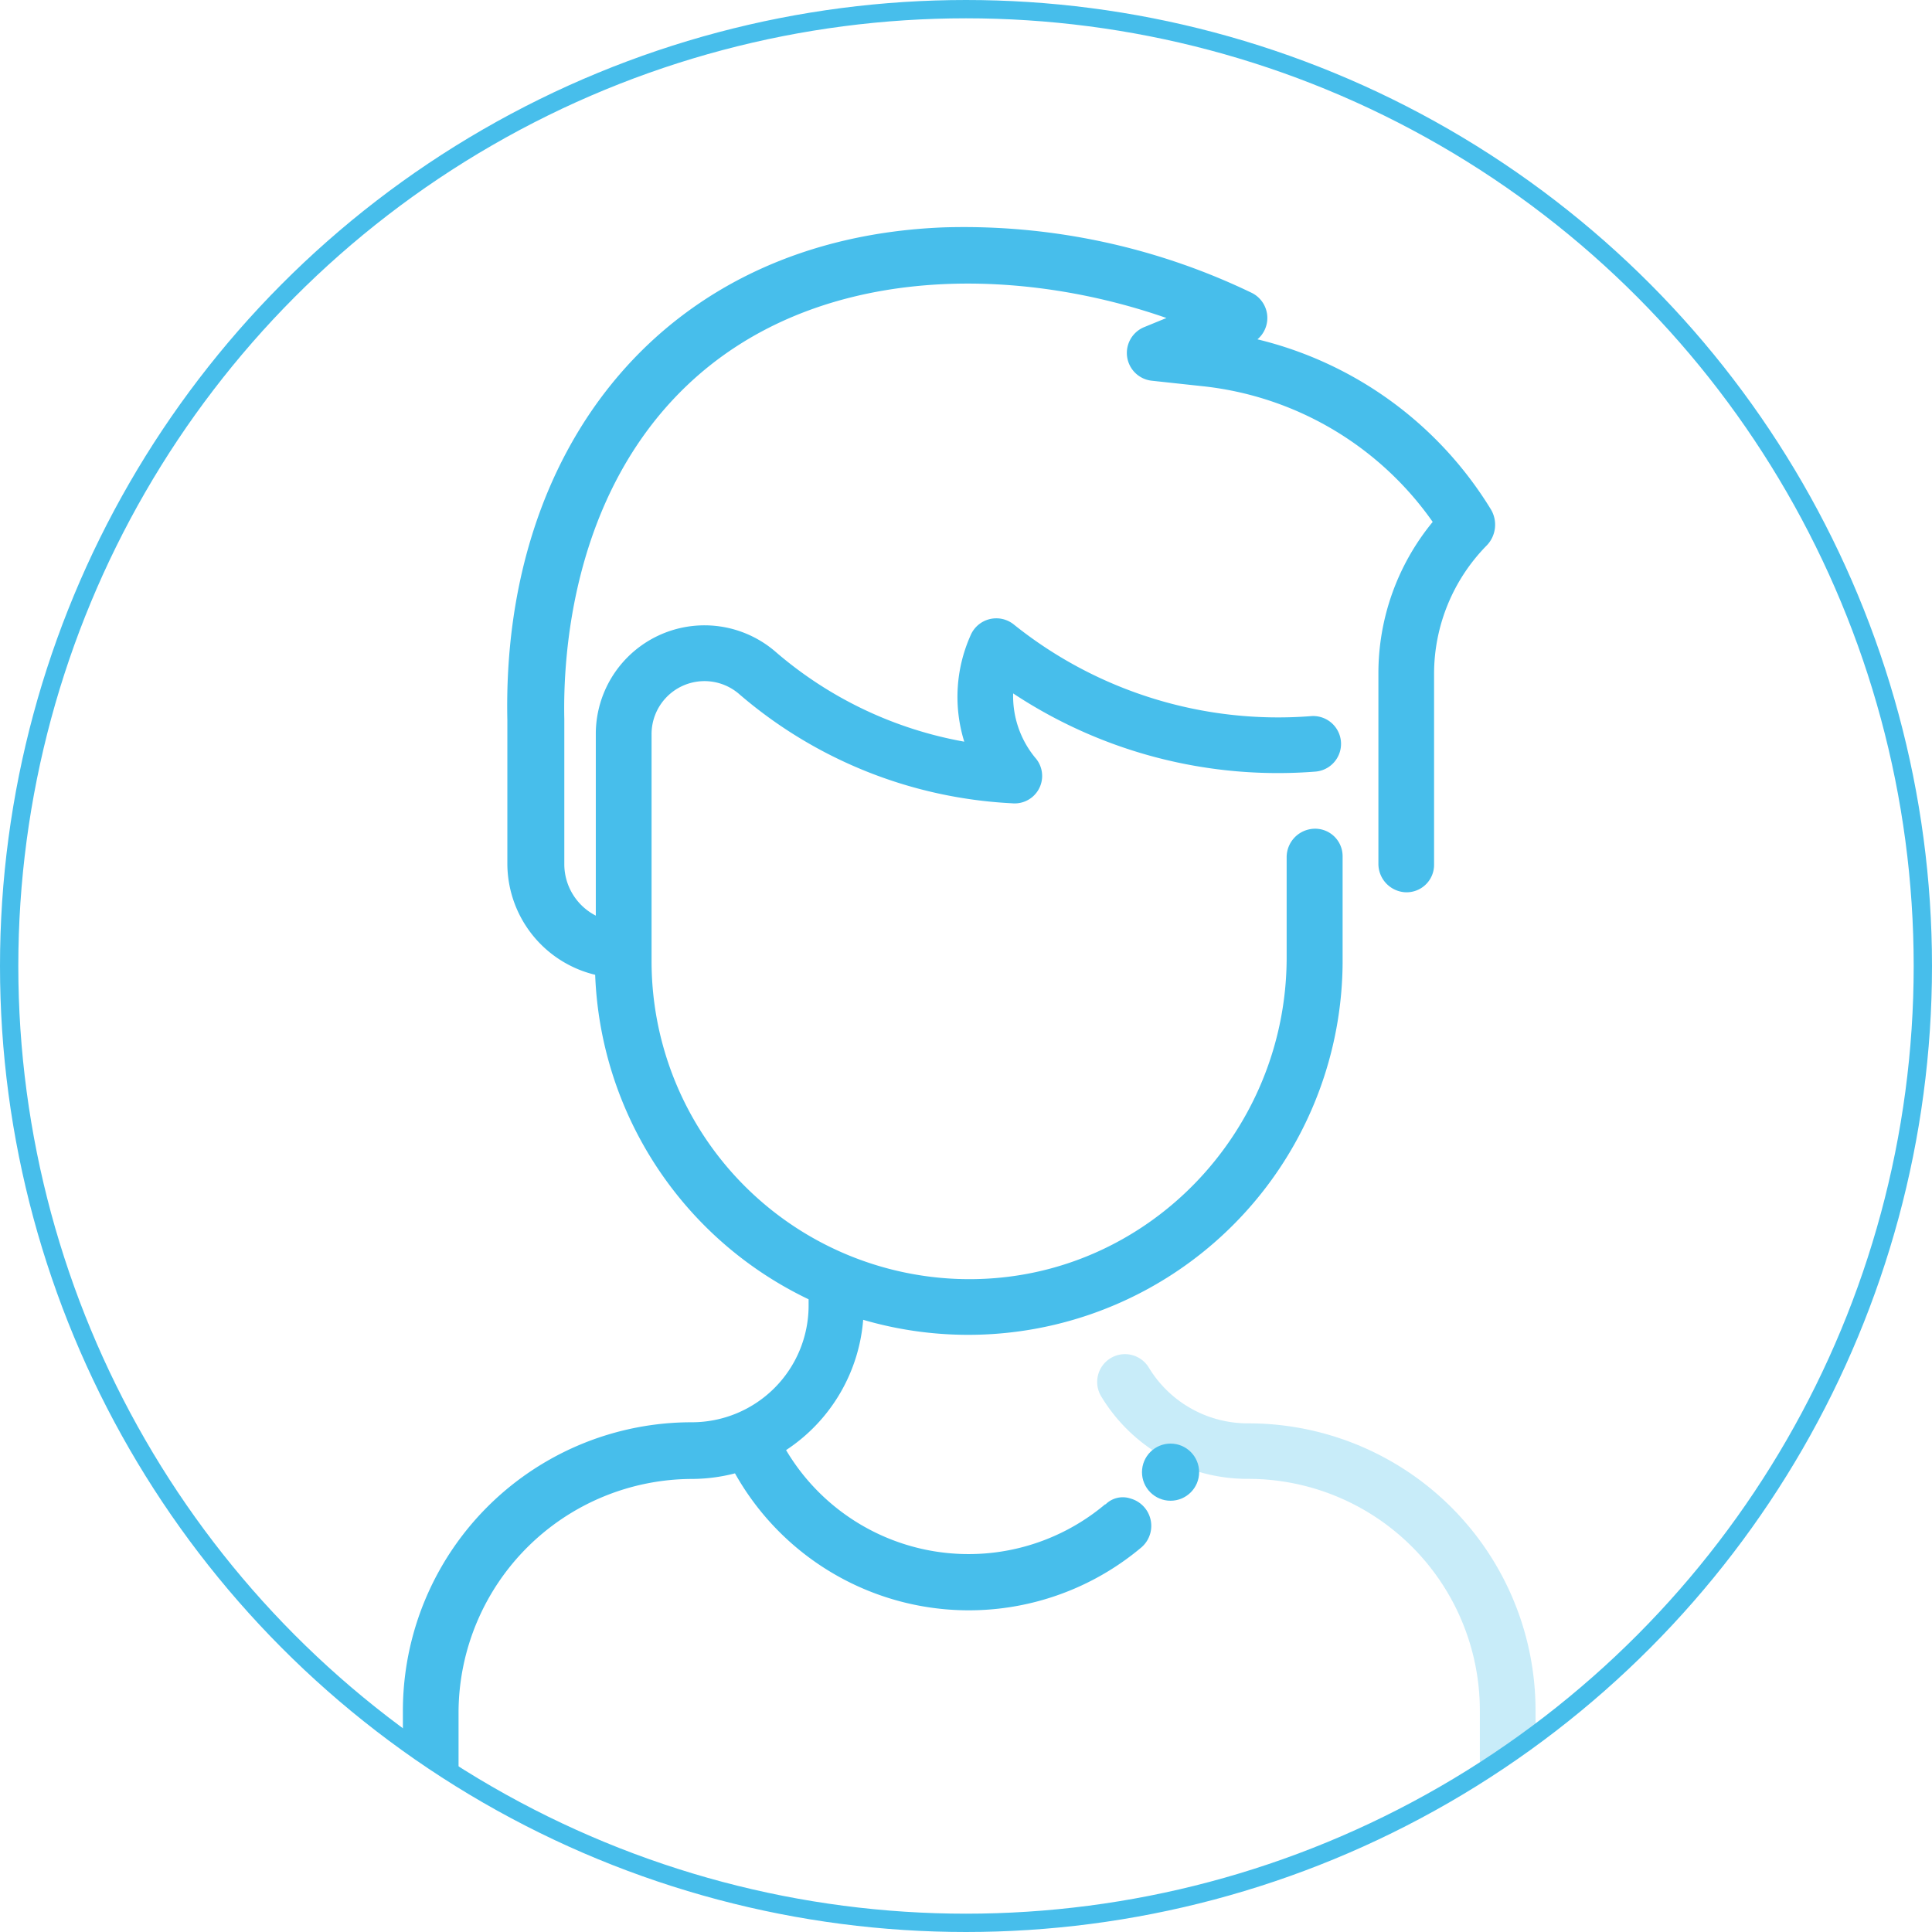<svg xmlns="http://www.w3.org/2000/svg" xmlns:xlink="http://www.w3.org/1999/xlink" viewBox="0 0 211 211"><defs><style>.cls-1,.cls-5{fill:none;}.cls-2{clip-path:url(#clip-path);}.cls-3,.cls-4{fill:#47beeb;}.cls-3{opacity:0.3;}.cls-5{stroke:#47beeb;stroke-miterlimit:10;stroke-width:2px;}</style><clipPath id="clip-path"><circle class="cls-1" cx="105.95" cy="105.55" r="104.05"/></clipPath></defs><g id="Layer_2" data-name="Layer 2"><g id="指示"><g class="cls-2"><path class="cls-3" d="M167.7,186.81v17.84a3.12,3.12,0,0,1-2.85,3.15,3.05,3.05,0,0,1-3.23-3V186.9a25.31,25.31,0,0,0-25.24-25.39,18.64,18.64,0,0,1-16.11-9,3,3,0,0,1,5.19-3.16,12.64,12.64,0,0,0,10.87,6.1A31.35,31.35,0,0,1,167.7,186.81Z"/><path class="cls-4" d="M120.72,164.27a23.17,23.17,0,0,1-34.87-5.9,18.81,18.81,0,0,0,8.42-14.23,40.89,40.89,0,0,0,52.36-38.87V93.55a3,3,0,0,0-3.51-3,3.11,3.11,0,0,0-2.6,3.11v10.89c0,19.11-15.26,35-34.36,35.15a34.72,34.72,0,0,1-35-34.69V80.22a5.78,5.78,0,0,1,9.6-4.39,49.44,49.44,0,0,0,29.77,11.9,3,3,0,0,0,2.51-5,10.58,10.58,0,0,1-2.39-7,52.36,52.36,0,0,0,33,8.54,3,3,0,0,0-.46-6.06,46.14,46.14,0,0,1-32.46-10A3.05,3.05,0,0,0,106,69.39,16.48,16.48,0,0,0,105.31,81a43.13,43.13,0,0,1-20.59-9.8A11.87,11.87,0,0,0,65.07,80v20a6.32,6.32,0,0,1-3.44-5.59V78.52c-.15-6.92.83-24.31,13.26-36.29,13.89-13.38,35.61-13.39,52.5-7.5l-2.44,1a3.05,3.05,0,0,0,.84,5.85l5.37.58A35.25,35.25,0,0,1,156.47,57a26,26,0,0,0-5.93,16.59v20.7a3.11,3.11,0,0,0,2.84,3.15,3,3,0,0,0,3.24-3V73.64a20,20,0,0,1,5.77-14.09,3.26,3.26,0,0,0,.44-3.91,41.23,41.23,0,0,0-25.5-18.58,3.06,3.06,0,0,0-.59-5.06,72.41,72.41,0,0,0-33.61-7.17C72.62,26,54.77,48.79,55.41,78.65V94.36A12.51,12.51,0,0,0,65,106.46,41,41,0,0,0,88.31,141.9v.68a12.75,12.75,0,0,1-12.78,12.75A31.53,31.53,0,0,0,44,186.89v17.87a3.12,3.12,0,0,0,2.85,3.15,3.05,3.05,0,0,0,3.23-3v-18a25.57,25.57,0,0,1,25.57-25.39,19,19,0,0,0,4.62-.61A29.28,29.28,0,0,0,124.65,169a3.1,3.1,0,0,0-1.18-5.34,2.66,2.66,0,0,0-2.75.66Z"/><circle class="cls-4" cx="127.84" cy="160.78" r="3.12"/></g><circle class="cls-5" cx="105.5" cy="105.5" r="104.5"/></g></g></svg>